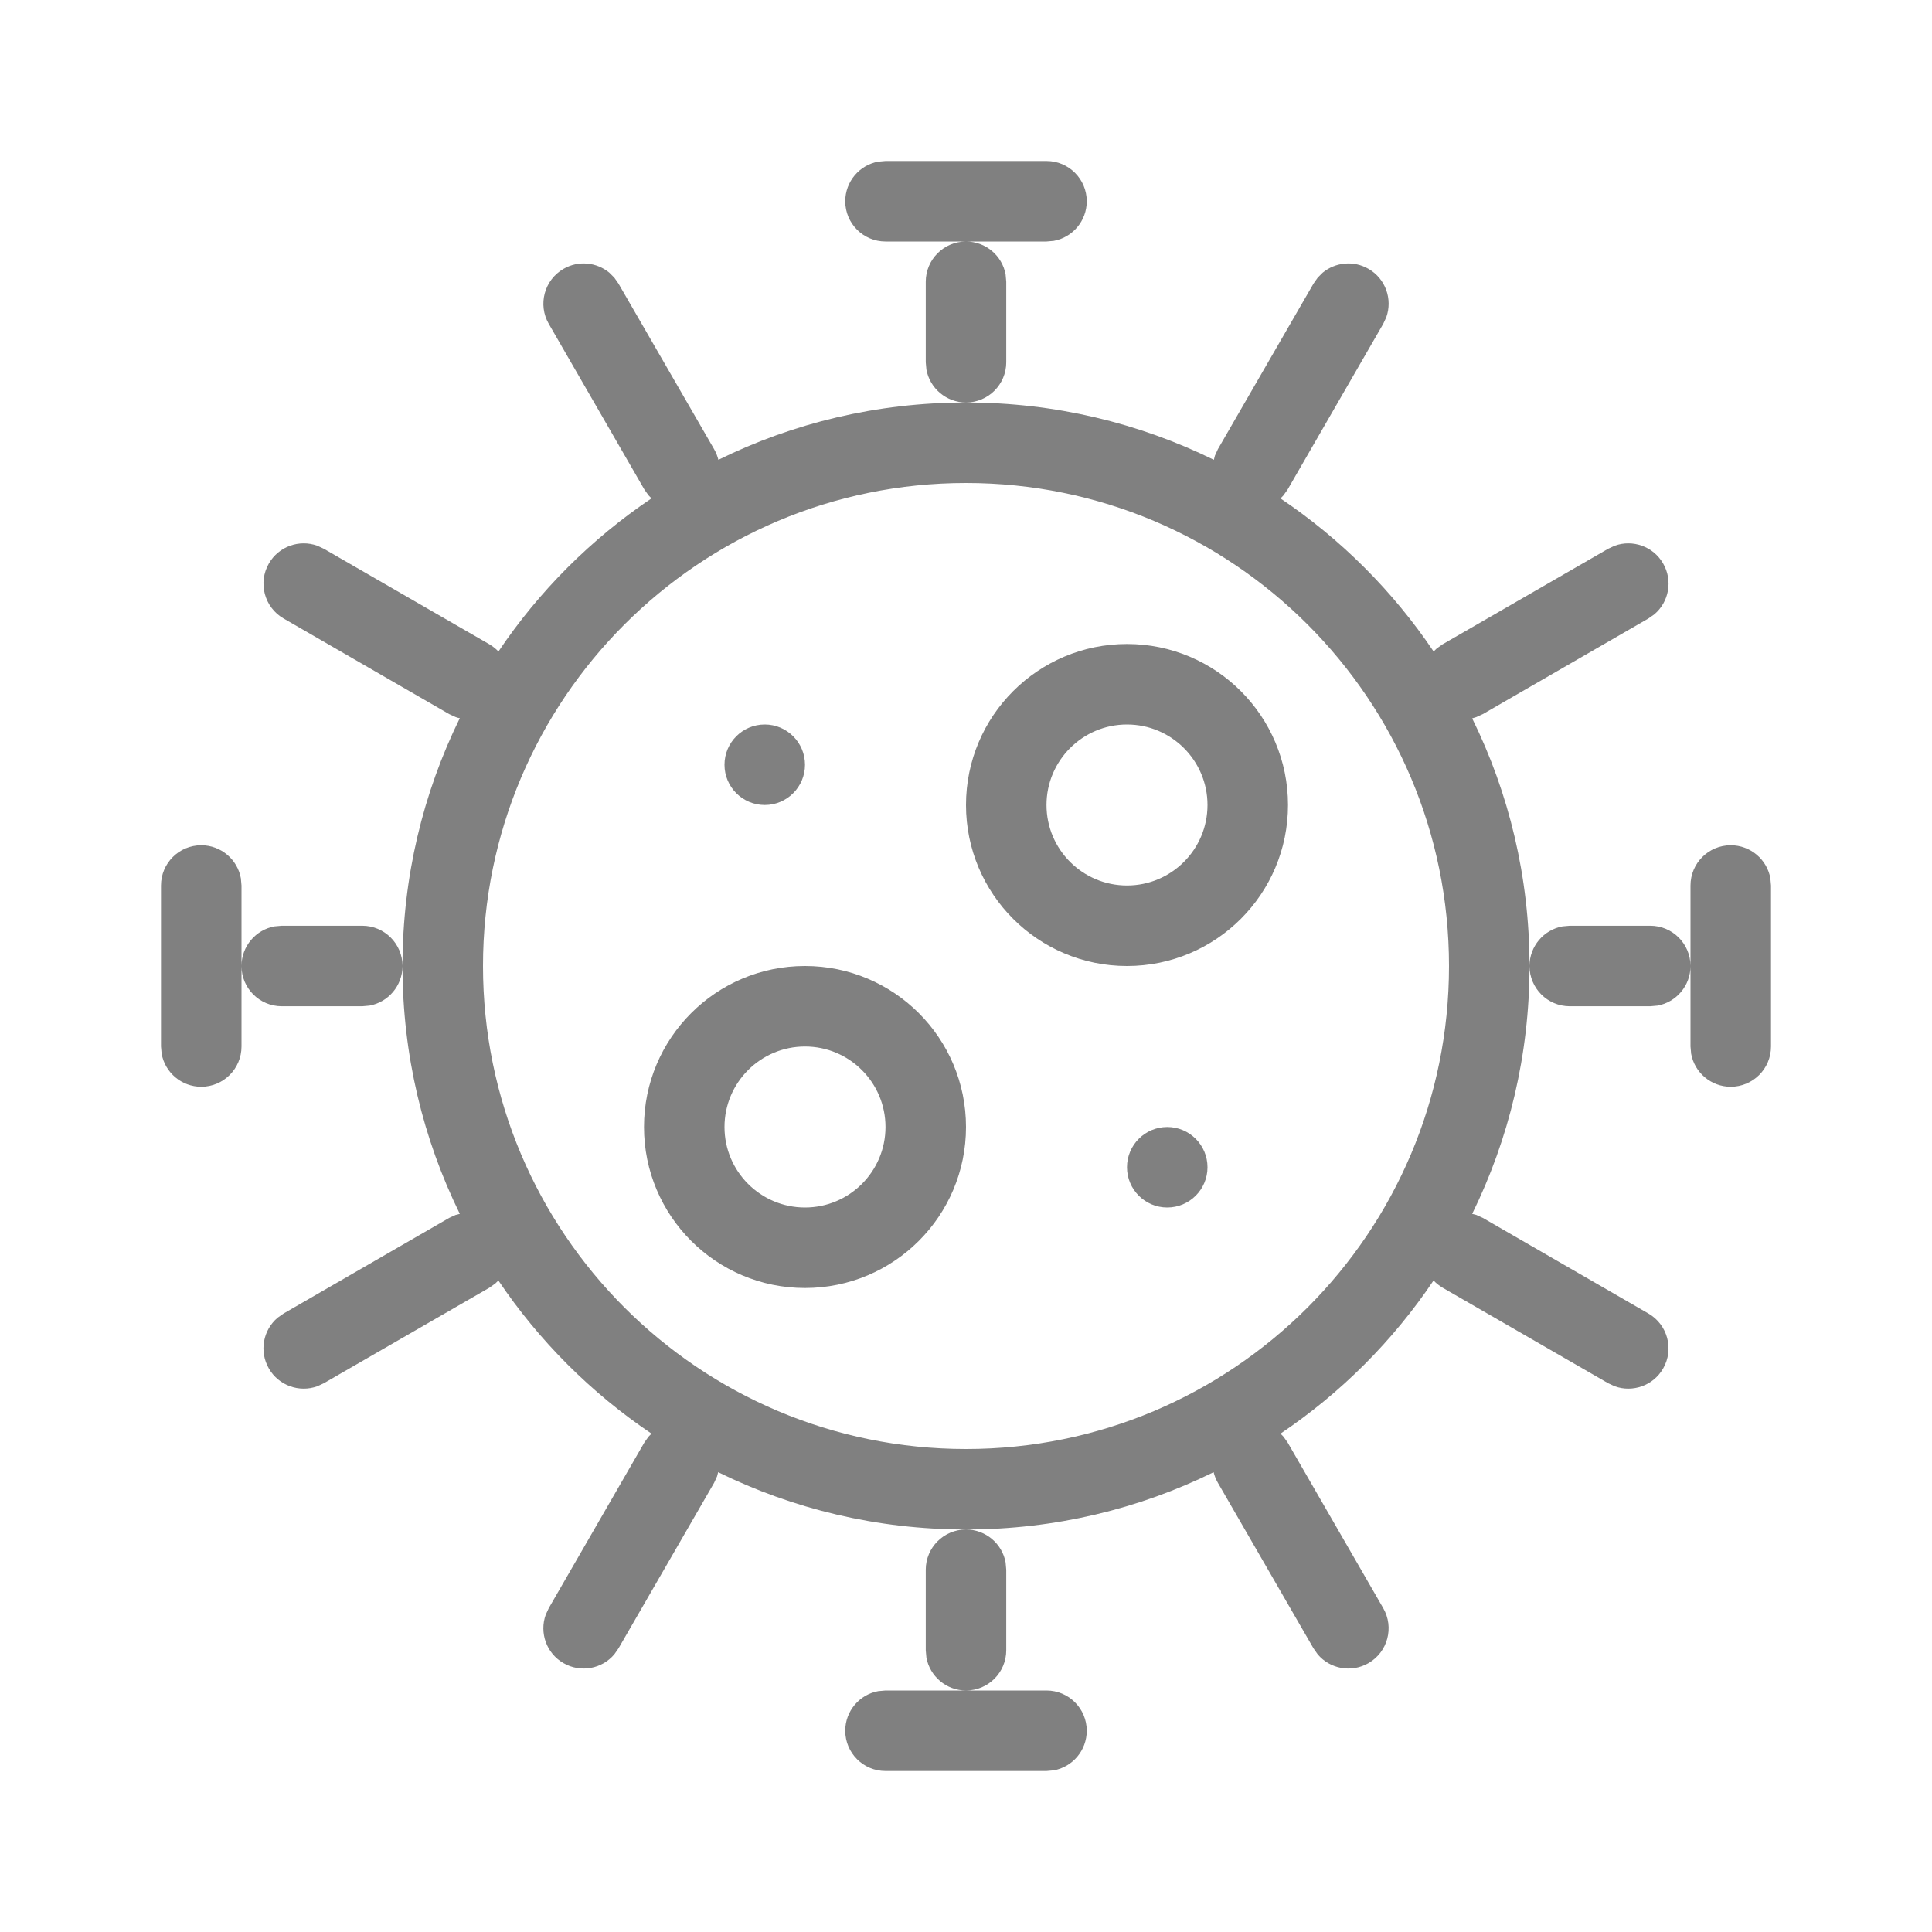 <svg xmlns="http://www.w3.org/2000/svg" viewBox="0 0 24 24">
  <path fill="gray" d="M13,21 C13.276,21 13.5,21.224 13.5,21.5 C13.5,21.745 13.323,21.95 13.09,21.992 L13,22 L11,22 C10.724,22 10.5,21.776 10.5,21.5 C10.5,21.255 10.677,21.05 10.91,21.008 L11,21 L13,21 Z M12,19 C12.245,19 12.45,19.177 12.492,19.41 L12.5,19.5 L12.5,20.5 C12.5,20.776 12.276,21 12,21 C11.755,21 11.55,20.823 11.508,20.59 L11.5,20.5 L11.5,19.5 C11.5,19.224 11.724,19 12,19 Z M16.431,3.387 C16.588,3.258 16.814,3.232 17,3.34 C17.213,3.462 17.301,3.718 17.221,3.941 L17.183,4.023 L15.996,6.08 L15.944,6.153 L15.907,6.192 L15.907,6.192 C16.657,6.696 17.304,7.343 17.809,8.093 L17.847,8.056 L17.92,8.004 L19.977,6.817 L20.059,6.779 C20.282,6.699 20.538,6.787 20.66,7 C20.783,7.213 20.732,7.478 20.551,7.631 L20.477,7.683 L18.42,8.871 L18.339,8.908 L18.288,8.924 L18.288,8.924 C18.744,9.85 19,10.895 19,12 C19,13.105 18.744,14.15 18.288,15.079 L18.339,15.092 L18.42,15.129 L20.477,16.317 C20.716,16.455 20.798,16.761 20.66,17 C20.538,17.213 20.282,17.301 20.059,17.221 L19.977,17.183 L17.92,15.996 C17.878,15.971 17.841,15.941 17.808,15.907 C17.304,16.657 16.657,17.304 15.907,17.809 L15.944,17.847 L15.996,17.92 L17.183,19.977 C17.321,20.216 17.239,20.522 17,20.66 C16.787,20.783 16.522,20.732 16.369,20.551 L16.317,20.477 L15.129,18.42 C15.105,18.378 15.087,18.333 15.076,18.288 C14.15,18.744 13.105,19 12,19 C10.895,19 9.85,18.744 8.921,18.288 L8.908,18.339 L8.871,18.42 L7.683,20.477 L7.631,20.551 C7.478,20.732 7.213,20.783 7,20.66 C6.787,20.538 6.699,20.282 6.779,20.059 L6.817,19.977 L8.004,17.92 L8.056,17.847 L8.093,17.809 C7.343,17.304 6.696,16.657 6.191,15.907 L6.153,15.944 L6.08,15.996 L4.023,17.183 L3.941,17.221 C3.718,17.301 3.462,17.213 3.34,17 C3.217,16.787 3.268,16.522 3.449,16.369 L3.523,16.317 L5.58,15.129 L5.661,15.092 L5.712,15.079 C5.256,14.15 5,13.105 5,12 C5,10.895 5.256,9.85 5.712,8.921 C5.695,8.92 5.678,8.914 5.661,8.908 L5.58,8.871 L3.523,7.683 C3.284,7.545 3.202,7.239 3.34,7 C3.462,6.787 3.718,6.699 3.941,6.779 L4.023,6.817 L6.08,8.004 C6.122,8.029 6.159,8.059 6.192,8.093 C6.696,7.343 7.343,6.696 8.093,6.191 L8.056,6.153 L8.056,6.153 L8.004,6.08 L6.817,4.023 C6.679,3.784 6.761,3.478 7,3.34 C7.186,3.232 7.412,3.258 7.569,3.387 L7.631,3.449 L7.683,3.523 L8.871,5.58 C8.895,5.622 8.913,5.667 8.924,5.712 C9.85,5.256 10.895,5 12,5 C13.105,5 14.15,5.256 15.079,5.712 L15.092,5.661 L15.129,5.58 L16.317,3.523 L16.369,3.449 L16.431,3.387 Z M12,6 C8.686,6 6,8.686 6,12 C6,15.314 8.686,18 12,18 C15.314,18 18,15.314 18,12 C18,8.686 15.314,6 12,6 Z M10,12 C11.105,12 12,12.895 12,14 C12,15.105 11.105,16 10,16 C8.895,16 8,15.105 8,14 C8,12.895 8.895,12 10,12 Z M10,13 C9.448,13 9,13.448 9,14 C9,14.552 9.448,15 10,15 C10.552,15 11,14.552 11,14 C11,13.448 10.552,13 10,13 Z M14.5,14 C14.776,14 15,14.224 15,14.5 C15,14.776 14.776,15 14.5,15 C14.224,15 14,14.776 14,14.5 C14,14.224 14.224,14 14.5,14 Z M21.5,10.5 C21.745,10.5 21.95,10.677 21.992,10.91 L22,11 L22,13 C22,13.276 21.776,13.5 21.5,13.5 C21.255,13.5 21.05,13.323 21.008,13.09 L21,13 L21,11 C21,10.724 21.224,10.5 21.5,10.5 Z M2.5,10.5 C2.745,10.5 2.95,10.677 2.992,10.91 L3,11 L3,13 C3,13.276 2.776,13.5 2.5,13.5 C2.255,13.5 2.05,13.323 2.008,13.09 L2,13 L2,11 C2,10.724 2.224,10.5 2.5,10.5 Z M20.5,11.5 C20.776,11.5 21,11.724 21,12 C21,12.245 20.823,12.45 20.59,12.492 L20.5,12.5 L19.5,12.5 C19.224,12.5 19,12.276 19,12 C19,11.755 19.177,11.55 19.41,11.508 L19.5,11.5 L20.5,11.5 Z M4.5,11.5 C4.776,11.5 5,11.724 5,12 C5,12.245 4.823,12.45 4.59,12.492 L4.5,12.5 L3.5,12.5 C3.224,12.5 3,12.276 3,12 C3,11.755 3.177,11.55 3.41,11.508 L3.5,11.5 L4.5,11.5 Z M14,8 C15.105,8 16,8.895 16,10 C16,11.105 15.105,12 14,12 C12.895,12 12,11.105 12,10 C12,8.895 12.895,8 14,8 Z M14,9 C13.448,9 13,9.448 13,10 C13,10.552 13.448,11 14,11 C14.552,11 15,10.552 15,10 C15,9.448 14.552,9 14,9 Z M9.5,9 C9.776,9 10,9.224 10,9.5 C10,9.776 9.776,10 9.5,10 C9.224,10 9,9.776 9,9.5 C9,9.224 9.224,9 9.5,9 Z M12,3 C12.245,3 12.45,3.177 12.492,3.41 L12.5,3.5 L12.5,4.5 C12.5,4.776 12.276,5 12,5 C11.755,5 11.55,4.823 11.508,4.59 L11.5,4.5 L11.5,3.5 C11.5,3.224 11.724,3 12,3 Z M13,2 C13.276,2 13.5,2.224 13.5,2.5 C13.5,2.745 13.323,2.95 13.09,2.992 L13,3 L11,3 C10.724,3 10.5,2.776 10.5,2.5 C10.5,2.255 10.677,2.05 10.91,2.008 L11,2 L13,2 Z"/>
</svg>
